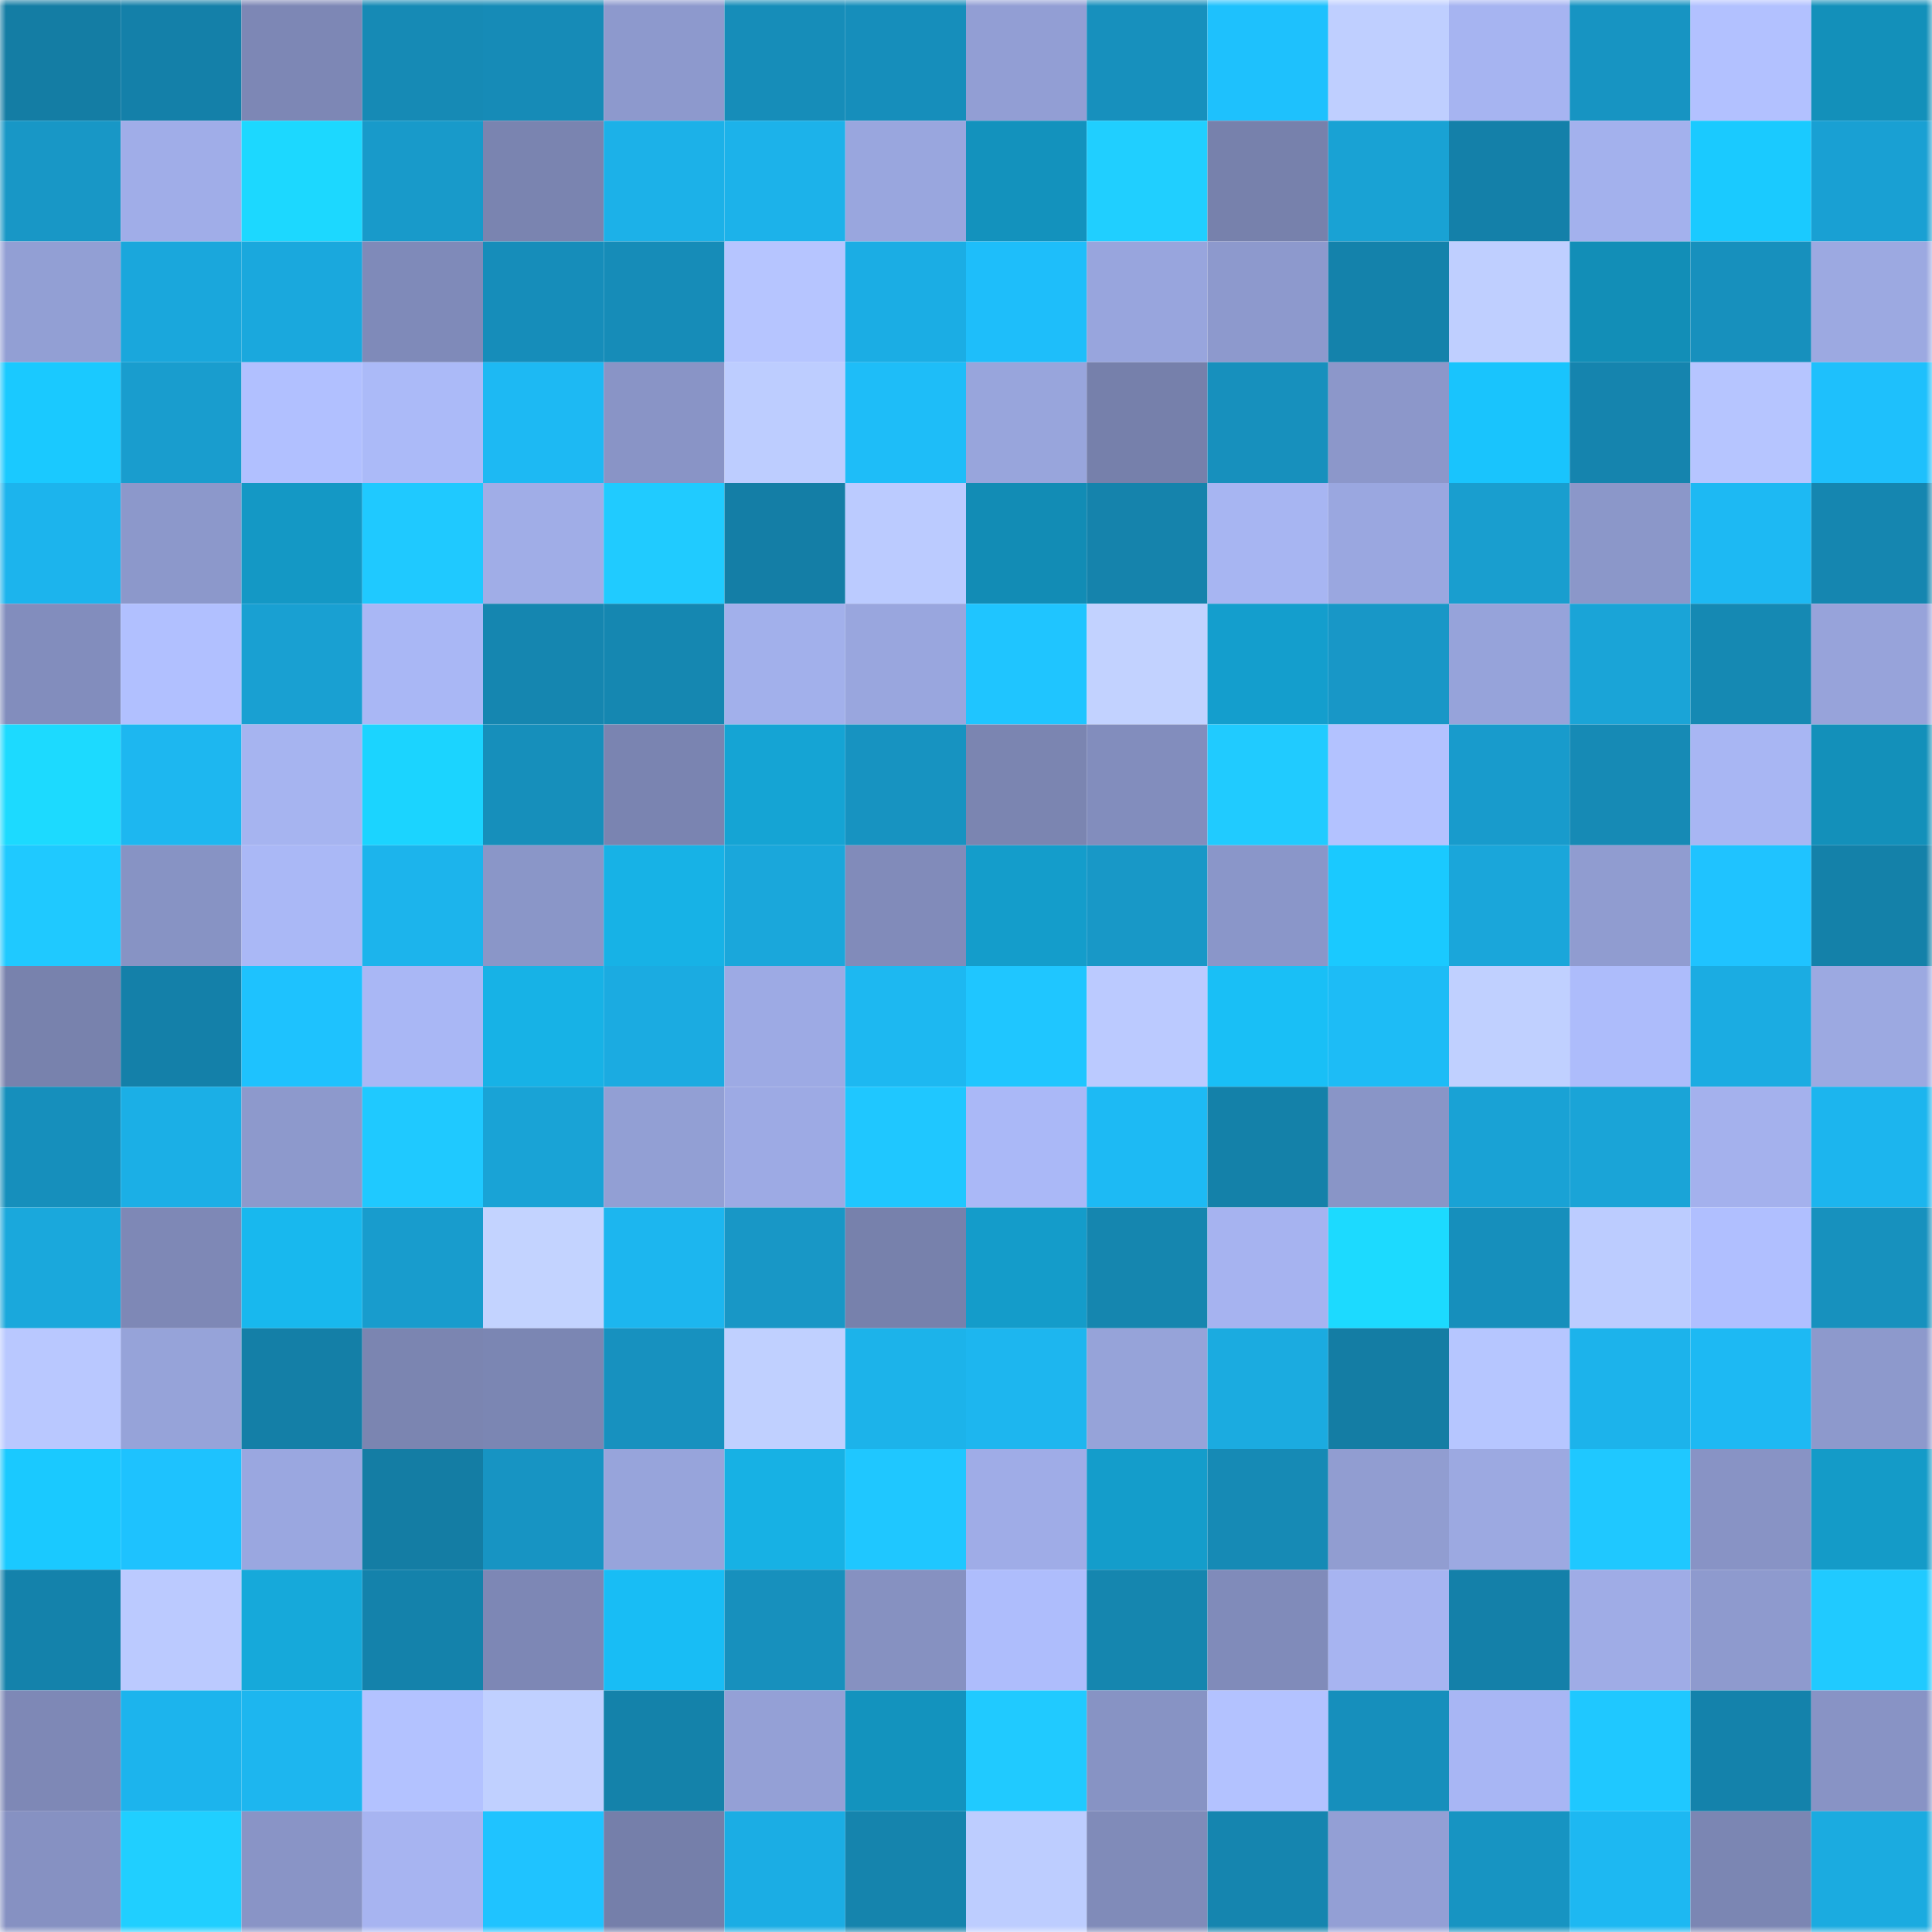 <svg viewBox="0 0 160 160" fill="none" role="img" xmlns="http://www.w3.org/2000/svg" width="240" height="240" name="ens%2Cloong1949.eth"><mask id="2007087323" mask-type="alpha" maskUnits="userSpaceOnUse" x="0" y="0" width="160" height="160"><rect width="160" height="160" fill="#FFFFFF"></rect></mask><g mask="url(#2007087323)"><rect x="0" y="0" width="10" height="10" fill="#147da4"></rect><rect x="10" y="0" width="10" height="10" fill="#1480a9"></rect><rect x="20" y="0" width="10" height="10" fill="#7d87b5"></rect><rect x="30" y="0" width="10" height="10" fill="#168ab5"></rect><rect x="40" y="0" width="10" height="10" fill="#168bb7"></rect><rect x="50" y="0" width="10" height="10" fill="#8d99cd"></rect><rect x="60" y="0" width="10" height="10" fill="#168db9"></rect><rect x="70" y="0" width="10" height="10" fill="#168ebb"></rect><rect x="80" y="0" width="10" height="10" fill="#929ed4"></rect><rect x="90" y="0" width="10" height="10" fill="#1790bd"></rect><rect x="100" y="0" width="10" height="10" fill="#1ec1fd"></rect><rect x="110" y="0" width="10" height="10" fill="#bfcfff"></rect><rect x="120" y="0" width="10" height="10" fill="#a6b4f1"></rect><rect x="130" y="0" width="10" height="10" fill="#1794c2"></rect><rect x="140" y="0" width="10" height="10" fill="#b2c1ff"></rect><rect x="150" y="0" width="10" height="10" fill="#1390ba"></rect><rect x="0" y="10" width="10" height="10" fill="#1897c6"></rect><rect x="10" y="10" width="10" height="10" fill="#a0ade8"></rect><rect x="20" y="10" width="10" height="10" fill="#1cd8ff"></rect><rect x="30" y="10" width="10" height="10" fill="#189aca"></rect><rect x="40" y="10" width="10" height="10" fill="#7a84b0"></rect><rect x="50" y="10" width="10" height="10" fill="#1cb1e8"></rect><rect x="60" y="10" width="10" height="10" fill="#1cb2ea"></rect><rect x="70" y="10" width="10" height="10" fill="#99a6de"></rect><rect x="80" y="10" width="10" height="10" fill="#1392bd"></rect><rect x="90" y="10" width="10" height="10" fill="#20cfff"></rect><rect x="100" y="10" width="10" height="10" fill="#7781ac"></rect><rect x="110" y="10" width="10" height="10" fill="#19a2d4"></rect><rect x="120" y="10" width="10" height="10" fill="#1480a9"></rect><rect x="130" y="10" width="10" height="10" fill="#a3b1ed"></rect><rect x="140" y="10" width="10" height="10" fill="#1acaff"></rect><rect x="150" y="10" width="10" height="10" fill="#19a0d3"></rect><rect x="0" y="20" width="10" height="10" fill="#929fd4"></rect><rect x="10" y="20" width="10" height="10" fill="#1aa7dc"></rect><rect x="20" y="20" width="10" height="10" fill="#1aa8dd"></rect><rect x="30" y="20" width="10" height="10" fill="#7f8ab9"></rect><rect x="40" y="20" width="10" height="10" fill="#168dba"></rect><rect x="50" y="20" width="10" height="10" fill="#168cb8"></rect><rect x="60" y="20" width="10" height="10" fill="#b6c5ff"></rect><rect x="70" y="20" width="10" height="10" fill="#1bade4"></rect><rect x="80" y="20" width="10" height="10" fill="#1ebefa"></rect><rect x="90" y="20" width="10" height="10" fill="#98a5dd"></rect><rect x="100" y="20" width="10" height="10" fill="#8d99cd"></rect><rect x="110" y="20" width="10" height="10" fill="#1482ab"></rect><rect x="120" y="20" width="10" height="10" fill="#bfcfff"></rect><rect x="130" y="20" width="10" height="10" fill="#128eb7"></rect><rect x="140" y="20" width="10" height="10" fill="#1790bd"></rect><rect x="150" y="20" width="10" height="10" fill="#9ca9e1"></rect><rect x="0" y="30" width="10" height="10" fill="#1ac9ff"></rect><rect x="10" y="30" width="10" height="10" fill="#199dce"></rect><rect x="20" y="30" width="10" height="10" fill="#b1c0ff"></rect><rect x="30" y="30" width="10" height="10" fill="#abbaf8"></rect><rect x="40" y="30" width="10" height="10" fill="#1db9f3"></rect><rect x="50" y="30" width="10" height="10" fill="#8994c6"></rect><rect x="60" y="30" width="10" height="10" fill="#bdcdff"></rect><rect x="70" y="30" width="10" height="10" fill="#1ebdf8"></rect><rect x="80" y="30" width="10" height="10" fill="#98a5dc"></rect><rect x="90" y="30" width="10" height="10" fill="#7680ab"></rect><rect x="100" y="30" width="10" height="10" fill="#1790bd"></rect><rect x="110" y="30" width="10" height="10" fill="#8c97ca"></rect><rect x="120" y="30" width="10" height="10" fill="#19c4fd"></rect><rect x="130" y="30" width="10" height="10" fill="#1584ae"></rect><rect x="140" y="30" width="10" height="10" fill="#b6c5ff"></rect><rect x="150" y="30" width="10" height="10" fill="#1ec0fc"></rect><rect x="0" y="40" width="10" height="10" fill="#1cb4ed"></rect><rect x="10" y="40" width="10" height="10" fill="#8c98cb"></rect><rect x="20" y="40" width="10" height="10" fill="#1498c5"></rect><rect x="30" y="40" width="10" height="10" fill="#1fc9ff"></rect><rect x="40" y="40" width="10" height="10" fill="#a0ade7"></rect><rect x="50" y="40" width="10" height="10" fill="#20cbff"></rect><rect x="60" y="40" width="10" height="10" fill="#147ea6"></rect><rect x="70" y="40" width="10" height="10" fill="#bbcbff"></rect><rect x="80" y="40" width="10" height="10" fill="#128cb5"></rect><rect x="90" y="40" width="10" height="10" fill="#1583ac"></rect><rect x="100" y="40" width="10" height="10" fill="#a7b5f2"></rect><rect x="110" y="40" width="10" height="10" fill="#9aa7e0"></rect><rect x="120" y="40" width="10" height="10" fill="#199ecf"></rect><rect x="130" y="40" width="10" height="10" fill="#8b97c9"></rect><rect x="140" y="40" width="10" height="10" fill="#1db9f3"></rect><rect x="150" y="40" width="10" height="10" fill="#1586b0"></rect><rect x="0" y="50" width="10" height="10" fill="#828dbd"></rect><rect x="10" y="50" width="10" height="10" fill="#b1c0ff"></rect><rect x="20" y="50" width="10" height="10" fill="#19a0d2"></rect><rect x="30" y="50" width="10" height="10" fill="#a9b7f5"></rect><rect x="40" y="50" width="10" height="10" fill="#1586b0"></rect><rect x="50" y="50" width="10" height="10" fill="#1587b1"></rect><rect x="60" y="50" width="10" height="10" fill="#a2b0eb"></rect><rect x="70" y="50" width="10" height="10" fill="#99a6de"></rect><rect x="80" y="50" width="10" height="10" fill="#1fc5ff"></rect><rect x="90" y="50" width="10" height="10" fill="#c2d2ff"></rect><rect x="100" y="50" width="10" height="10" fill="#149ecd"></rect><rect x="110" y="50" width="10" height="10" fill="#1897c7"></rect><rect x="120" y="50" width="10" height="10" fill="#96a3da"></rect><rect x="130" y="50" width="10" height="10" fill="#1aa4d7"></rect><rect x="140" y="50" width="10" height="10" fill="#1589b3"></rect><rect x="150" y="50" width="10" height="10" fill="#97a3da"></rect><rect x="0" y="60" width="10" height="10" fill="#1cdaff"></rect><rect x="10" y="60" width="10" height="10" fill="#1db7f0"></rect><rect x="20" y="60" width="10" height="10" fill="#a6b4f0"></rect><rect x="30" y="60" width="10" height="10" fill="#1bd4ff"></rect><rect x="40" y="60" width="10" height="10" fill="#168fbb"></rect><rect x="50" y="60" width="10" height="10" fill="#7a84b1"></rect><rect x="60" y="60" width="10" height="10" fill="#15a4d4"></rect><rect x="70" y="60" width="10" height="10" fill="#1793c1"></rect><rect x="80" y="60" width="10" height="10" fill="#7b85b1"></rect><rect x="90" y="60" width="10" height="10" fill="#828dbd"></rect><rect x="100" y="60" width="10" height="10" fill="#20cbff"></rect><rect x="110" y="60" width="10" height="10" fill="#b3c2ff"></rect><rect x="120" y="60" width="10" height="10" fill="#189bcc"></rect><rect x="130" y="60" width="10" height="10" fill="#168ab5"></rect><rect x="140" y="60" width="10" height="10" fill="#a8b6f3"></rect><rect x="150" y="60" width="10" height="10" fill="#1390ba"></rect><rect x="0" y="70" width="10" height="10" fill="#1fc9ff"></rect><rect x="10" y="70" width="10" height="10" fill="#8793c4"></rect><rect x="20" y="70" width="10" height="10" fill="#aab8f6"></rect><rect x="30" y="70" width="10" height="10" fill="#1cb4ec"></rect><rect x="40" y="70" width="10" height="10" fill="#8a96c8"></rect><rect x="50" y="70" width="10" height="10" fill="#17b2e6"></rect><rect x="60" y="70" width="10" height="10" fill="#1aa7db"></rect><rect x="70" y="70" width="10" height="10" fill="#818bba"></rect><rect x="80" y="70" width="10" height="10" fill="#149dcb"></rect><rect x="90" y="70" width="10" height="10" fill="#1898c7"></rect><rect x="100" y="70" width="10" height="10" fill="#8a96c9"></rect><rect x="110" y="70" width="10" height="10" fill="#1ac9ff"></rect><rect x="120" y="70" width="10" height="10" fill="#1aa6da"></rect><rect x="130" y="70" width="10" height="10" fill="#909cd0"></rect><rect x="140" y="70" width="10" height="10" fill="#1fc3ff"></rect><rect x="150" y="70" width="10" height="10" fill="#1481a9"></rect><rect x="0" y="80" width="10" height="10" fill="#7882ad"></rect><rect x="10" y="80" width="10" height="10" fill="#1480a9"></rect><rect x="20" y="80" width="10" height="10" fill="#1ec2fe"></rect><rect x="30" y="80" width="10" height="10" fill="#a9b7f5"></rect><rect x="40" y="80" width="10" height="10" fill="#17b2e6"></rect><rect x="50" y="80" width="10" height="10" fill="#1babe1"></rect><rect x="60" y="80" width="10" height="10" fill="#9daae4"></rect><rect x="70" y="80" width="10" height="10" fill="#1db8f1"></rect><rect x="80" y="80" width="10" height="10" fill="#1fc6ff"></rect><rect x="90" y="80" width="10" height="10" fill="#bbcaff"></rect><rect x="100" y="80" width="10" height="10" fill="#19bff6"></rect><rect x="110" y="80" width="10" height="10" fill="#1dbcf6"></rect><rect x="120" y="80" width="10" height="10" fill="#c0d0ff"></rect><rect x="130" y="80" width="10" height="10" fill="#adbcfb"></rect><rect x="140" y="80" width="10" height="10" fill="#1bace2"></rect><rect x="150" y="80" width="10" height="10" fill="#9ca9e1"></rect><rect x="0" y="90" width="10" height="10" fill="#168fbc"></rect><rect x="10" y="90" width="10" height="10" fill="#1bafe6"></rect><rect x="20" y="90" width="10" height="10" fill="#8d99cc"></rect><rect x="30" y="90" width="10" height="10" fill="#1fc9ff"></rect><rect x="40" y="90" width="10" height="10" fill="#19a3d6"></rect><rect x="50" y="90" width="10" height="10" fill="#929fd4"></rect><rect x="60" y="90" width="10" height="10" fill="#9daae4"></rect><rect x="70" y="90" width="10" height="10" fill="#1fc7ff"></rect><rect x="80" y="90" width="10" height="10" fill="#aab8f7"></rect><rect x="90" y="90" width="10" height="10" fill="#1dbaf4"></rect><rect x="100" y="90" width="10" height="10" fill="#1481a9"></rect><rect x="110" y="90" width="10" height="10" fill="#8995c7"></rect><rect x="120" y="90" width="10" height="10" fill="#19a2d5"></rect><rect x="130" y="90" width="10" height="10" fill="#1aa4d7"></rect><rect x="140" y="90" width="10" height="10" fill="#a4b1ed"></rect><rect x="150" y="90" width="10" height="10" fill="#1cb5ee"></rect><rect x="0" y="100" width="10" height="10" fill="#1aa8dc"></rect><rect x="10" y="100" width="10" height="10" fill="#7e88b6"></rect><rect x="20" y="100" width="10" height="10" fill="#18b8ee"></rect><rect x="30" y="100" width="10" height="10" fill="#189ccd"></rect><rect x="40" y="100" width="10" height="10" fill="#c3d3ff"></rect><rect x="50" y="100" width="10" height="10" fill="#1cb6ef"></rect><rect x="60" y="100" width="10" height="10" fill="#1897c6"></rect><rect x="70" y="100" width="10" height="10" fill="#7781ac"></rect><rect x="80" y="100" width="10" height="10" fill="#149cca"></rect><rect x="90" y="100" width="10" height="10" fill="#1586af"></rect><rect x="100" y="100" width="10" height="10" fill="#a6b3f0"></rect><rect x="110" y="100" width="10" height="10" fill="#1cdaff"></rect><rect x="120" y="100" width="10" height="10" fill="#168fbc"></rect><rect x="130" y="100" width="10" height="10" fill="#bcccff"></rect><rect x="140" y="100" width="10" height="10" fill="#b0bfff"></rect><rect x="150" y="100" width="10" height="10" fill="#1791be"></rect><rect x="0" y="110" width="10" height="10" fill="#b9c8ff"></rect><rect x="10" y="110" width="10" height="10" fill="#96a3d9"></rect><rect x="20" y="110" width="10" height="10" fill="#147fa7"></rect><rect x="30" y="110" width="10" height="10" fill="#7b85b1"></rect><rect x="40" y="110" width="10" height="10" fill="#7b86b3"></rect><rect x="50" y="110" width="10" height="10" fill="#1791bf"></rect><rect x="60" y="110" width="10" height="10" fill="#c0d0ff"></rect><rect x="70" y="110" width="10" height="10" fill="#1cb3ea"></rect><rect x="80" y="110" width="10" height="10" fill="#1db6ef"></rect><rect x="90" y="110" width="10" height="10" fill="#96a3d9"></rect><rect x="100" y="110" width="10" height="10" fill="#1babe0"></rect><rect x="110" y="110" width="10" height="10" fill="#147da4"></rect><rect x="120" y="110" width="10" height="10" fill="#b6c6ff"></rect><rect x="130" y="110" width="10" height="10" fill="#1cb3eb"></rect><rect x="140" y="110" width="10" height="10" fill="#1db9f3"></rect><rect x="150" y="110" width="10" height="10" fill="#8d99cc"></rect><rect x="0" y="120" width="10" height="10" fill="#1ac9ff"></rect><rect x="10" y="120" width="10" height="10" fill="#1ec2fe"></rect><rect x="20" y="120" width="10" height="10" fill="#9aa7e0"></rect><rect x="30" y="120" width="10" height="10" fill="#147da4"></rect><rect x="40" y="120" width="10" height="10" fill="#1794c3"></rect><rect x="50" y="120" width="10" height="10" fill="#97a4db"></rect><rect x="60" y="120" width="10" height="10" fill="#17b1e4"></rect><rect x="70" y="120" width="10" height="10" fill="#1fc7ff"></rect><rect x="80" y="120" width="10" height="10" fill="#9face7"></rect><rect x="90" y="120" width="10" height="10" fill="#149dcb"></rect><rect x="100" y="120" width="10" height="10" fill="#168ab5"></rect><rect x="110" y="120" width="10" height="10" fill="#919dd1"></rect><rect x="120" y="120" width="10" height="10" fill="#9ca9e1"></rect><rect x="130" y="120" width="10" height="10" fill="#1fc8ff"></rect><rect x="140" y="120" width="10" height="10" fill="#8893c5"></rect><rect x="150" y="120" width="10" height="10" fill="#149bc8"></rect><rect x="0" y="130" width="10" height="10" fill="#1482ab"></rect><rect x="10" y="130" width="10" height="10" fill="#bbcaff"></rect><rect x="20" y="130" width="10" height="10" fill="#16a9da"></rect><rect x="30" y="130" width="10" height="10" fill="#1482ab"></rect><rect x="40" y="130" width="10" height="10" fill="#7d87b5"></rect><rect x="50" y="130" width="10" height="10" fill="#18bdf5"></rect><rect x="60" y="130" width="10" height="10" fill="#1790bd"></rect><rect x="70" y="130" width="10" height="10" fill="#8691c1"></rect><rect x="80" y="130" width="10" height="10" fill="#aebdfc"></rect><rect x="90" y="130" width="10" height="10" fill="#1586af"></rect><rect x="100" y="130" width="10" height="10" fill="#808bba"></rect><rect x="110" y="130" width="10" height="10" fill="#a7b4f1"></rect><rect x="120" y="130" width="10" height="10" fill="#1480a9"></rect><rect x="130" y="130" width="10" height="10" fill="#9face6"></rect><rect x="140" y="130" width="10" height="10" fill="#8e9ace"></rect><rect x="150" y="130" width="10" height="10" fill="#20caff"></rect><rect x="0" y="140" width="10" height="10" fill="#7e88b6"></rect><rect x="10" y="140" width="10" height="10" fill="#1cb4ed"></rect><rect x="20" y="140" width="10" height="10" fill="#1db6ef"></rect><rect x="30" y="140" width="10" height="10" fill="#b3c2ff"></rect><rect x="40" y="140" width="10" height="10" fill="#c0d0ff"></rect><rect x="50" y="140" width="10" height="10" fill="#1482aa"></rect><rect x="60" y="140" width="10" height="10" fill="#94a0d6"></rect><rect x="70" y="140" width="10" height="10" fill="#1393be"></rect><rect x="80" y="140" width="10" height="10" fill="#20caff"></rect><rect x="90" y="140" width="10" height="10" fill="#8793c4"></rect><rect x="100" y="140" width="10" height="10" fill="#b3c2ff"></rect><rect x="110" y="140" width="10" height="10" fill="#168fbc"></rect><rect x="120" y="140" width="10" height="10" fill="#a8b6f4"></rect><rect x="130" y="140" width="10" height="10" fill="#1fc8ff"></rect><rect x="140" y="140" width="10" height="10" fill="#1482ab"></rect><rect x="150" y="140" width="10" height="10" fill="#8893c5"></rect><rect x="0" y="150" width="10" height="10" fill="#8691c2"></rect><rect x="10" y="150" width="10" height="10" fill="#20cfff"></rect><rect x="20" y="150" width="10" height="10" fill="#8994c6"></rect><rect x="30" y="150" width="10" height="10" fill="#a7b4f1"></rect><rect x="40" y="150" width="10" height="10" fill="#1fc3ff"></rect><rect x="50" y="150" width="10" height="10" fill="#757faa"></rect><rect x="60" y="150" width="10" height="10" fill="#1bade4"></rect><rect x="70" y="150" width="10" height="10" fill="#1584ad"></rect><rect x="80" y="150" width="10" height="10" fill="#bdcdff"></rect><rect x="90" y="150" width="10" height="10" fill="#808bb9"></rect><rect x="100" y="150" width="10" height="10" fill="#1585af"></rect><rect x="110" y="150" width="10" height="10" fill="#939fd5"></rect><rect x="120" y="150" width="10" height="10" fill="#1794c2"></rect><rect x="130" y="150" width="10" height="10" fill="#1db8f2"></rect><rect x="140" y="150" width="10" height="10" fill="#7b86b3"></rect><rect x="150" y="150" width="10" height="10" fill="#1babe0"></rect></g></svg>